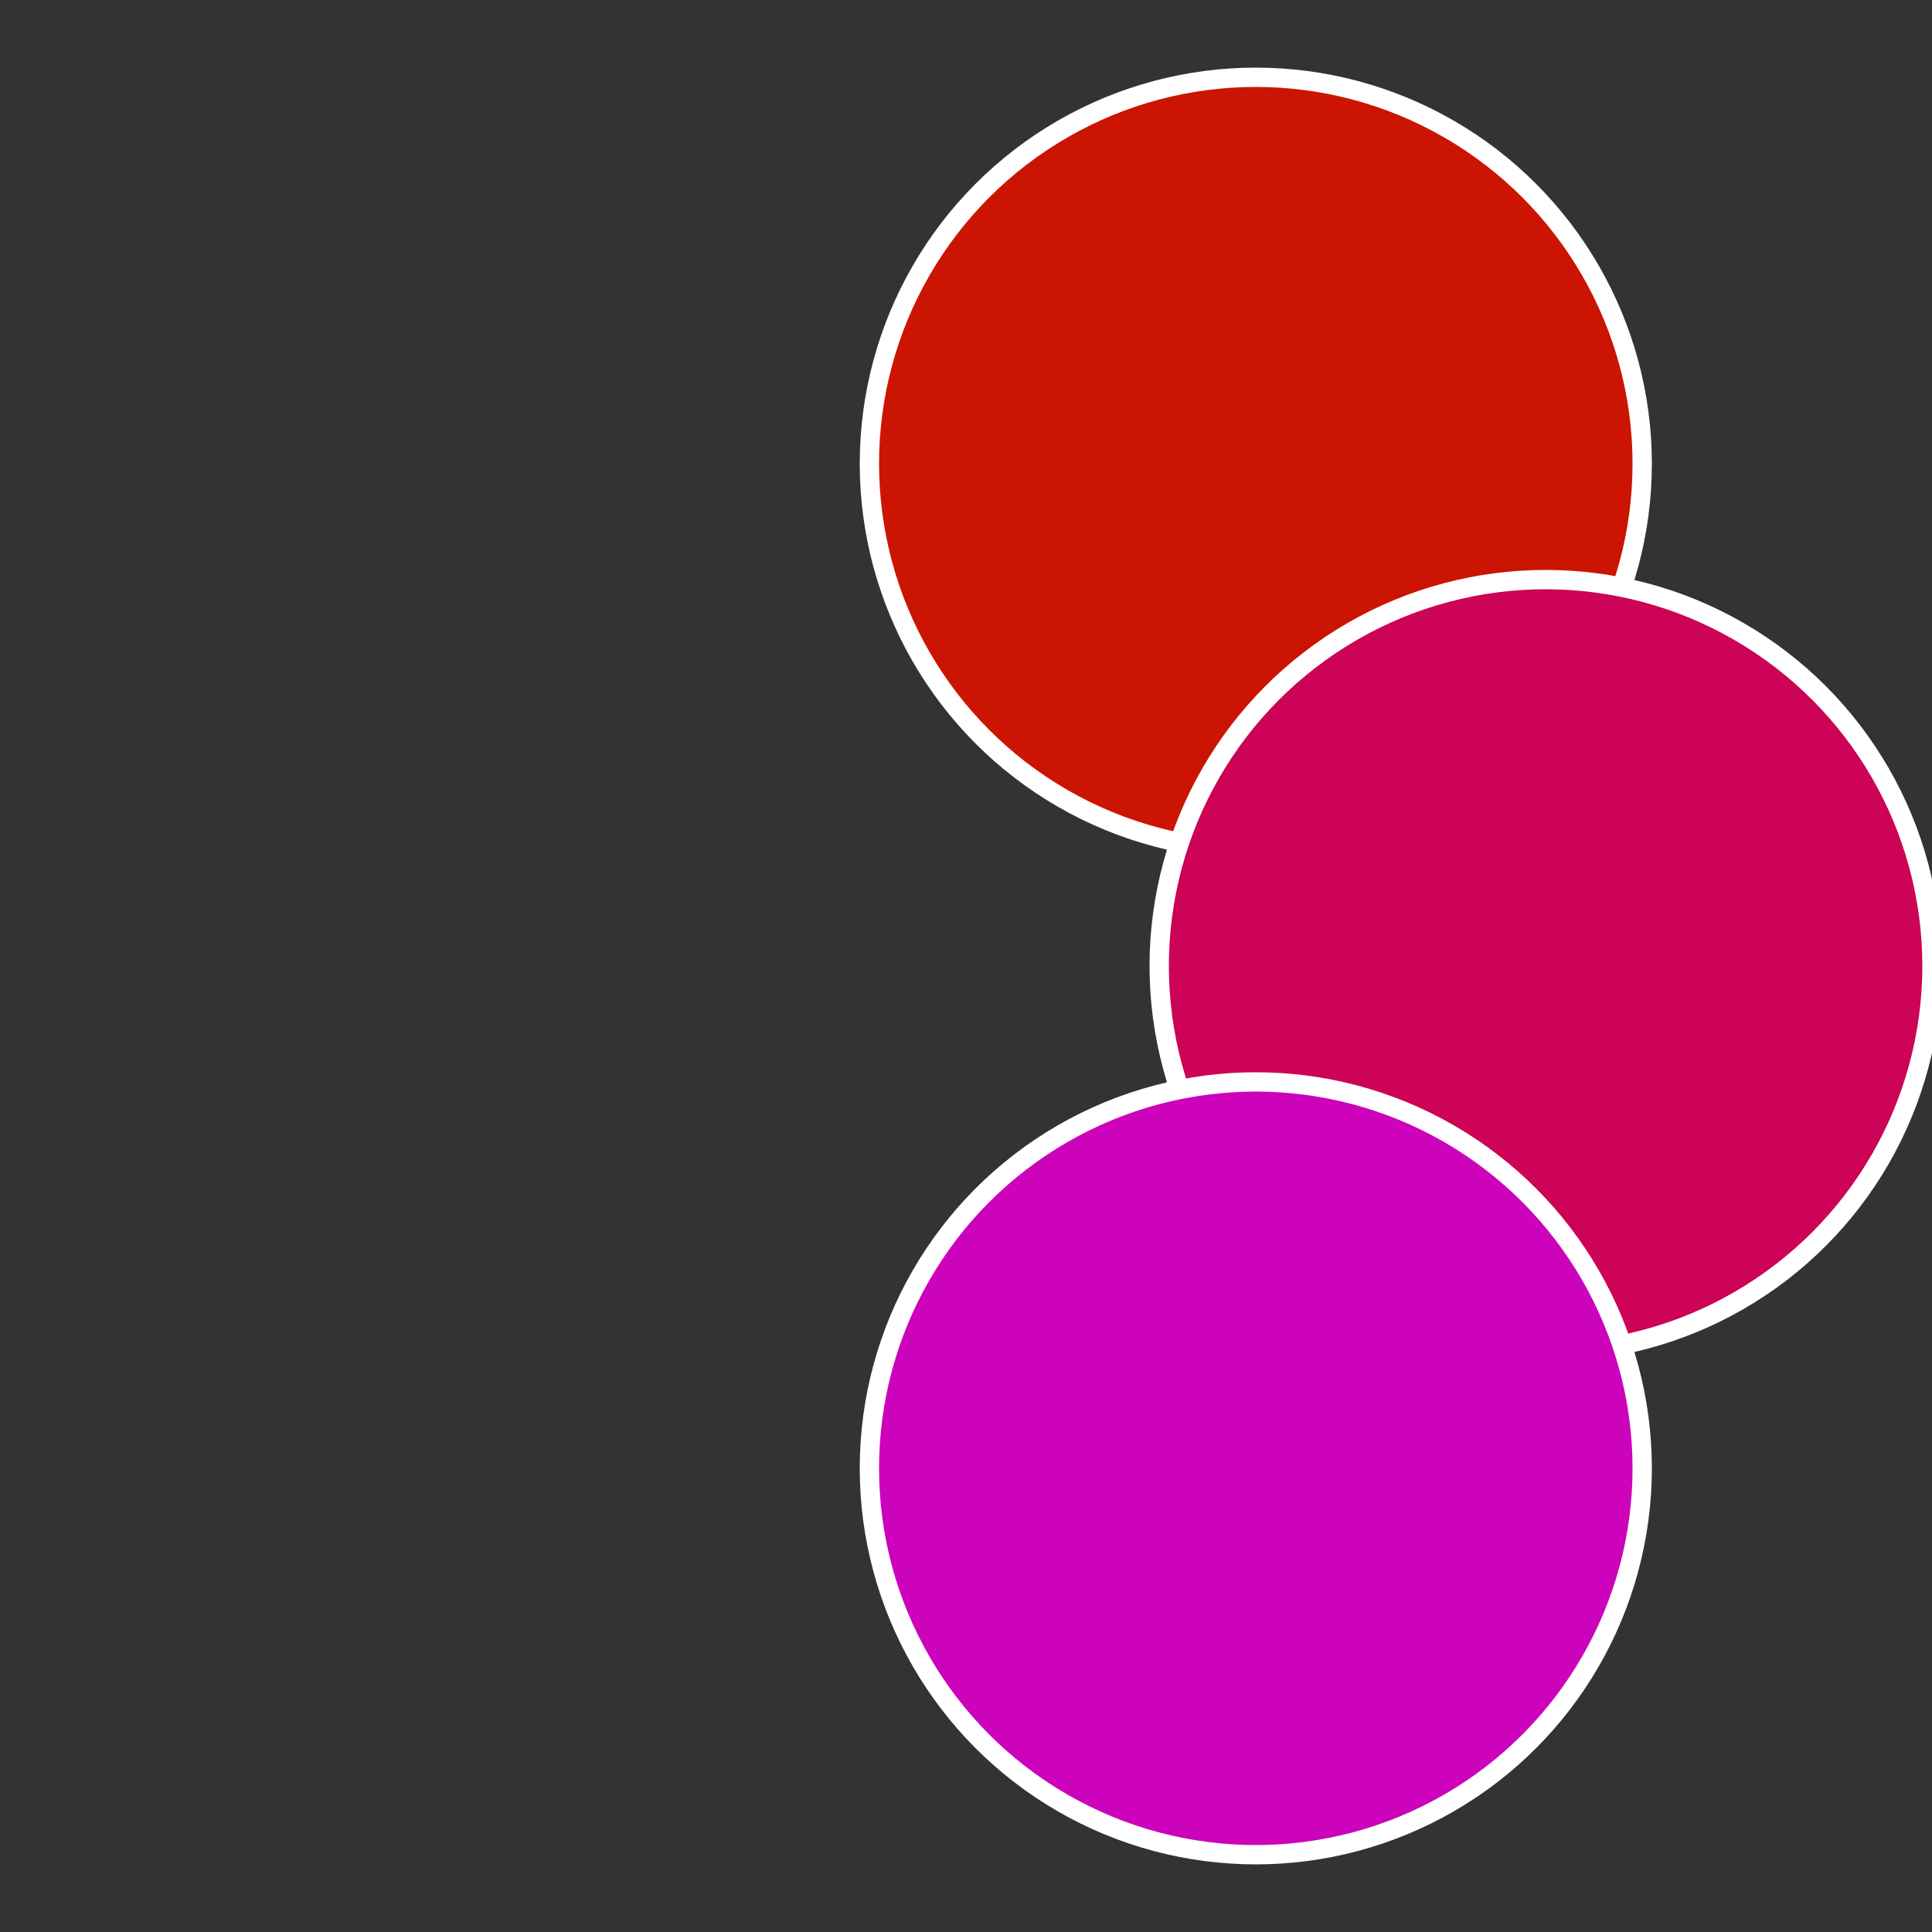 <?xml version="1.0" standalone="no"?>
<svg width="500" height="500" viewBox="-1 -1 2 2" xmlns="http://www.w3.org/2000/svg">
 
                <rect x="-1" y="-1" width="2" height="2" fill="#333333" stroke="none"/>
 
                <circle cx="0.3" cy="-0.52" r="0.4" fill="#cc1403" stroke="#fff" stroke-width="1%" />
             
                <circle cx="0.6" cy="0" r="0.4" fill="#cc0356" stroke="#fff" stroke-width="1%" />
             
                <circle cx="0.3" cy="0.52" r="0.4" fill="#cc03bb" stroke="#fff" stroke-width="1%" />
            </svg>
